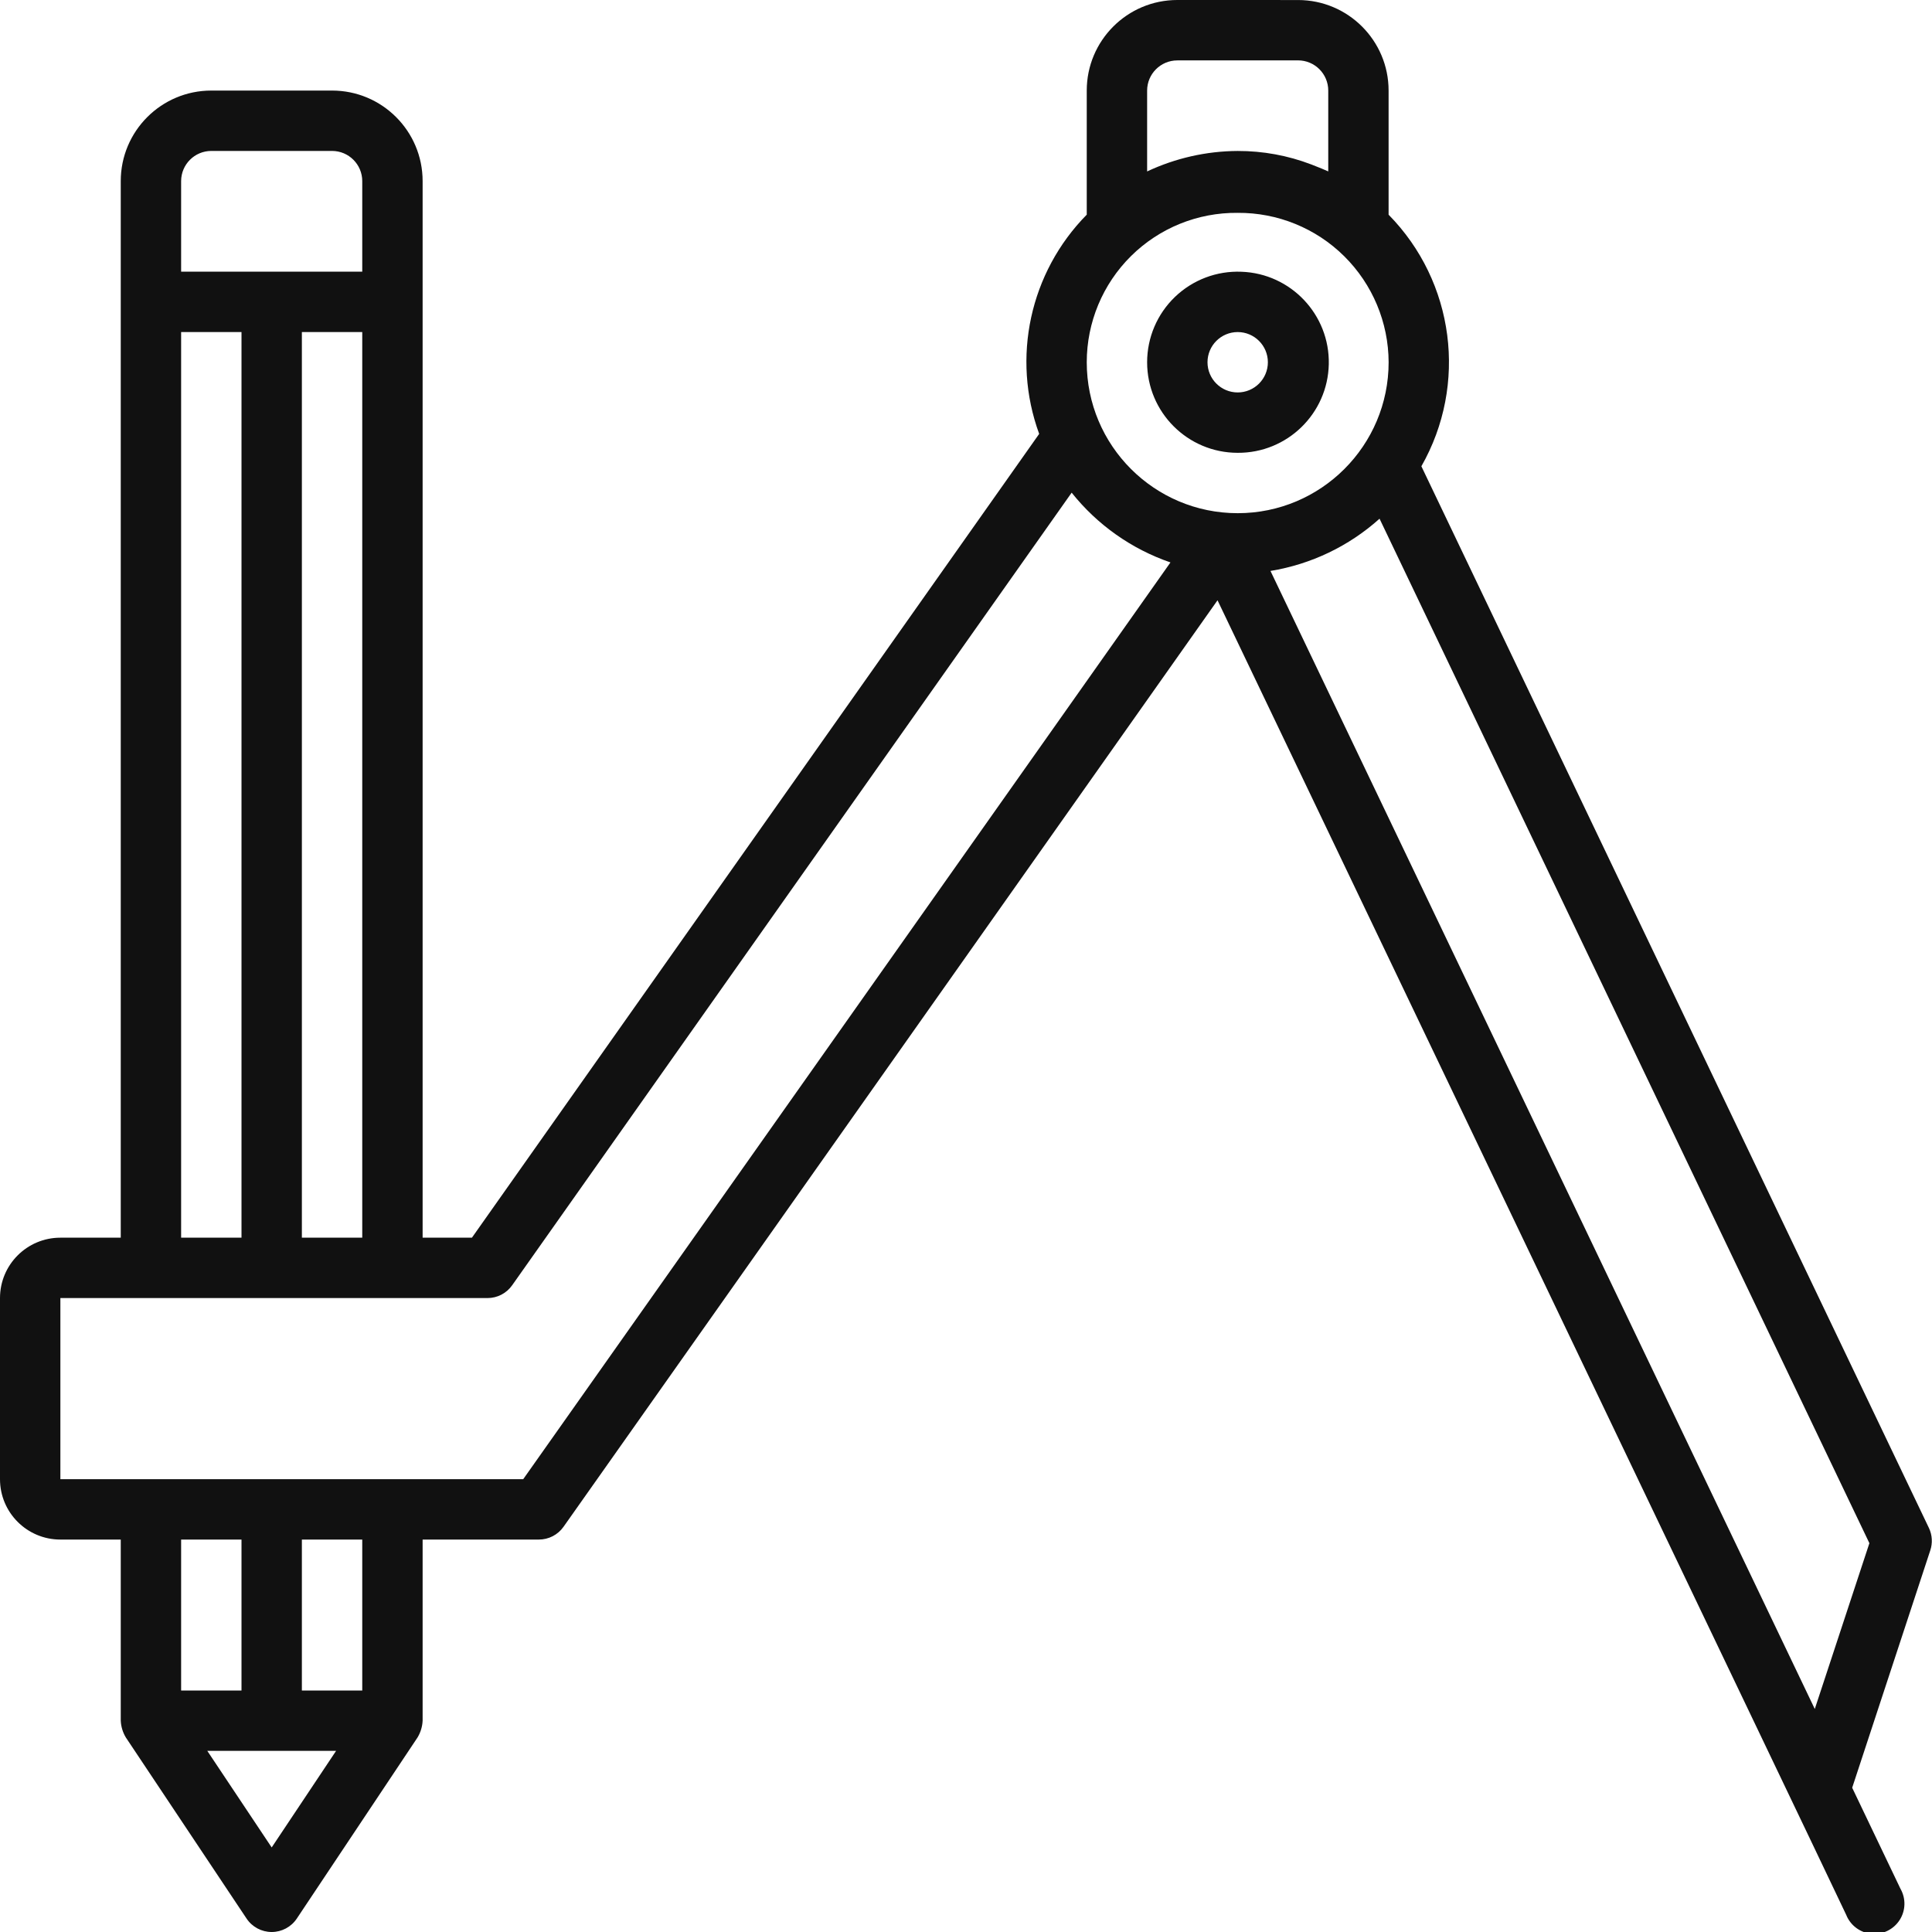 <?xml version="1.0" encoding="UTF-8"?> <svg xmlns="http://www.w3.org/2000/svg" xmlns:xlink="http://www.w3.org/1999/xlink" viewBox="0,0,256,256" width="64px" height="64px" fill-rule="nonzero"> <g fill="#111111" fill-rule="nonzero" stroke="none" stroke-width="1" stroke-linecap="butt" stroke-linejoin="miter" stroke-miterlimit="10" stroke-dasharray="" stroke-dashoffset="0" font-family="none" font-weight="none" font-size="none" text-anchor="none" style="mix-blend-mode: normal"> <g transform="scale(4,4)"> <path d="M39,0c-1.657,0 -3,1.343 -3,3v4.111c-1.885,1.912 -2.499,4.74 -1.576,7.262l-18.791,26.627h-1.633v-35c0,-1.657 -1.343,-3 -3,-3h-4c-1.657,0 -3,1.343 -3,3v35h-2c-1.105,0 -2,0.895 -2,2v6c0,1.105 0.895,2 2,2h2v6c0.009,0.196 0.067,0.387 0.168,0.555l4,6c0.185,0.278 0.498,0.445 0.832,0.445c0.334,0 0.647,-0.167 0.832,-0.445l4,-6c0.101,-0.168 0.159,-0.359 0.168,-0.555v-6h3.85c0.326,0 0.631,-0.158 0.818,-0.424l21.664,-30.691c22.317,46.655 18.368,38.389 20.826,43.547c0.138,0.347 0.458,0.589 0.83,0.626c0.372,0.037 0.733,-0.137 0.937,-0.45c0.204,-0.313 0.216,-0.714 0.031,-1.039l-1.6,-3.348l2.586,-7.859c0.082,-0.244 0.067,-0.511 -0.043,-0.744l-16.814,-35.172c1.543,-2.708 1.1,-6.112 -1.086,-8.334v-4.111c0,-1.657 -1.343,-3 -3,-3zM39,2h4c0.552,0 1,0.448 1,1v2.678c-0.053,-0.026 -0.36,-0.155 -0.561,-0.23c-0.779,-0.298 -1.606,-0.449 -2.439,-0.447c-1.037,0.005 -2.061,0.237 -3,0.678v-2.678c0,-0.552 0.448,-1 1,-1zM7,5h4c0.552,0 1,0.448 1,1v3h-6v-3c0,-0.552 0.448,-1 1,-1zM41,7.051c1.32,-0.009 2.59,0.507 3.528,1.436c0.938,0.929 1.468,2.193 1.472,3.513c0,2.761 -2.239,5 -5,5c-2.761,0 -5,-2.239 -5,-5c-0,-1.321 0.528,-2.588 1.467,-3.518c0.939,-0.93 2.211,-1.445 3.533,-1.431zM41.125,9.002c-0.817,-0.034 -1.612,0.267 -2.202,0.833c-0.59,0.566 -0.923,1.348 -0.923,2.165c0,1.657 1.343,3 3,3c1.64,0.01 2.984,-1.298 3.018,-2.937c0.034,-1.639 -1.254,-3.002 -2.893,-3.061zM6,11h2v30h-2zM10,11h2v30h-2zM41,11c0.552,0 1,0.448 1,1c0,0.552 -0.448,1 -1,1c-0.552,0 -1,-0.448 -1,-1c0,-0.552 0.448,-1 1,-1zM35.5,16.32c0.849,1.066 1.984,1.868 3.273,2.311l-21.441,30.369h-15.332v-6h14.15c0.325,-0 0.629,-0.158 0.816,-0.424zM45.699,17.182l16.227,33.938l-1.809,5.492l-18.031,-37.699c1.345,-0.22 2.599,-0.82 3.613,-1.73zM6,51h2v5h-2zM10,51h2v5h-2zM6.867,58h4.266l-2.133,3.199z"></path> </g> </g> </svg> 